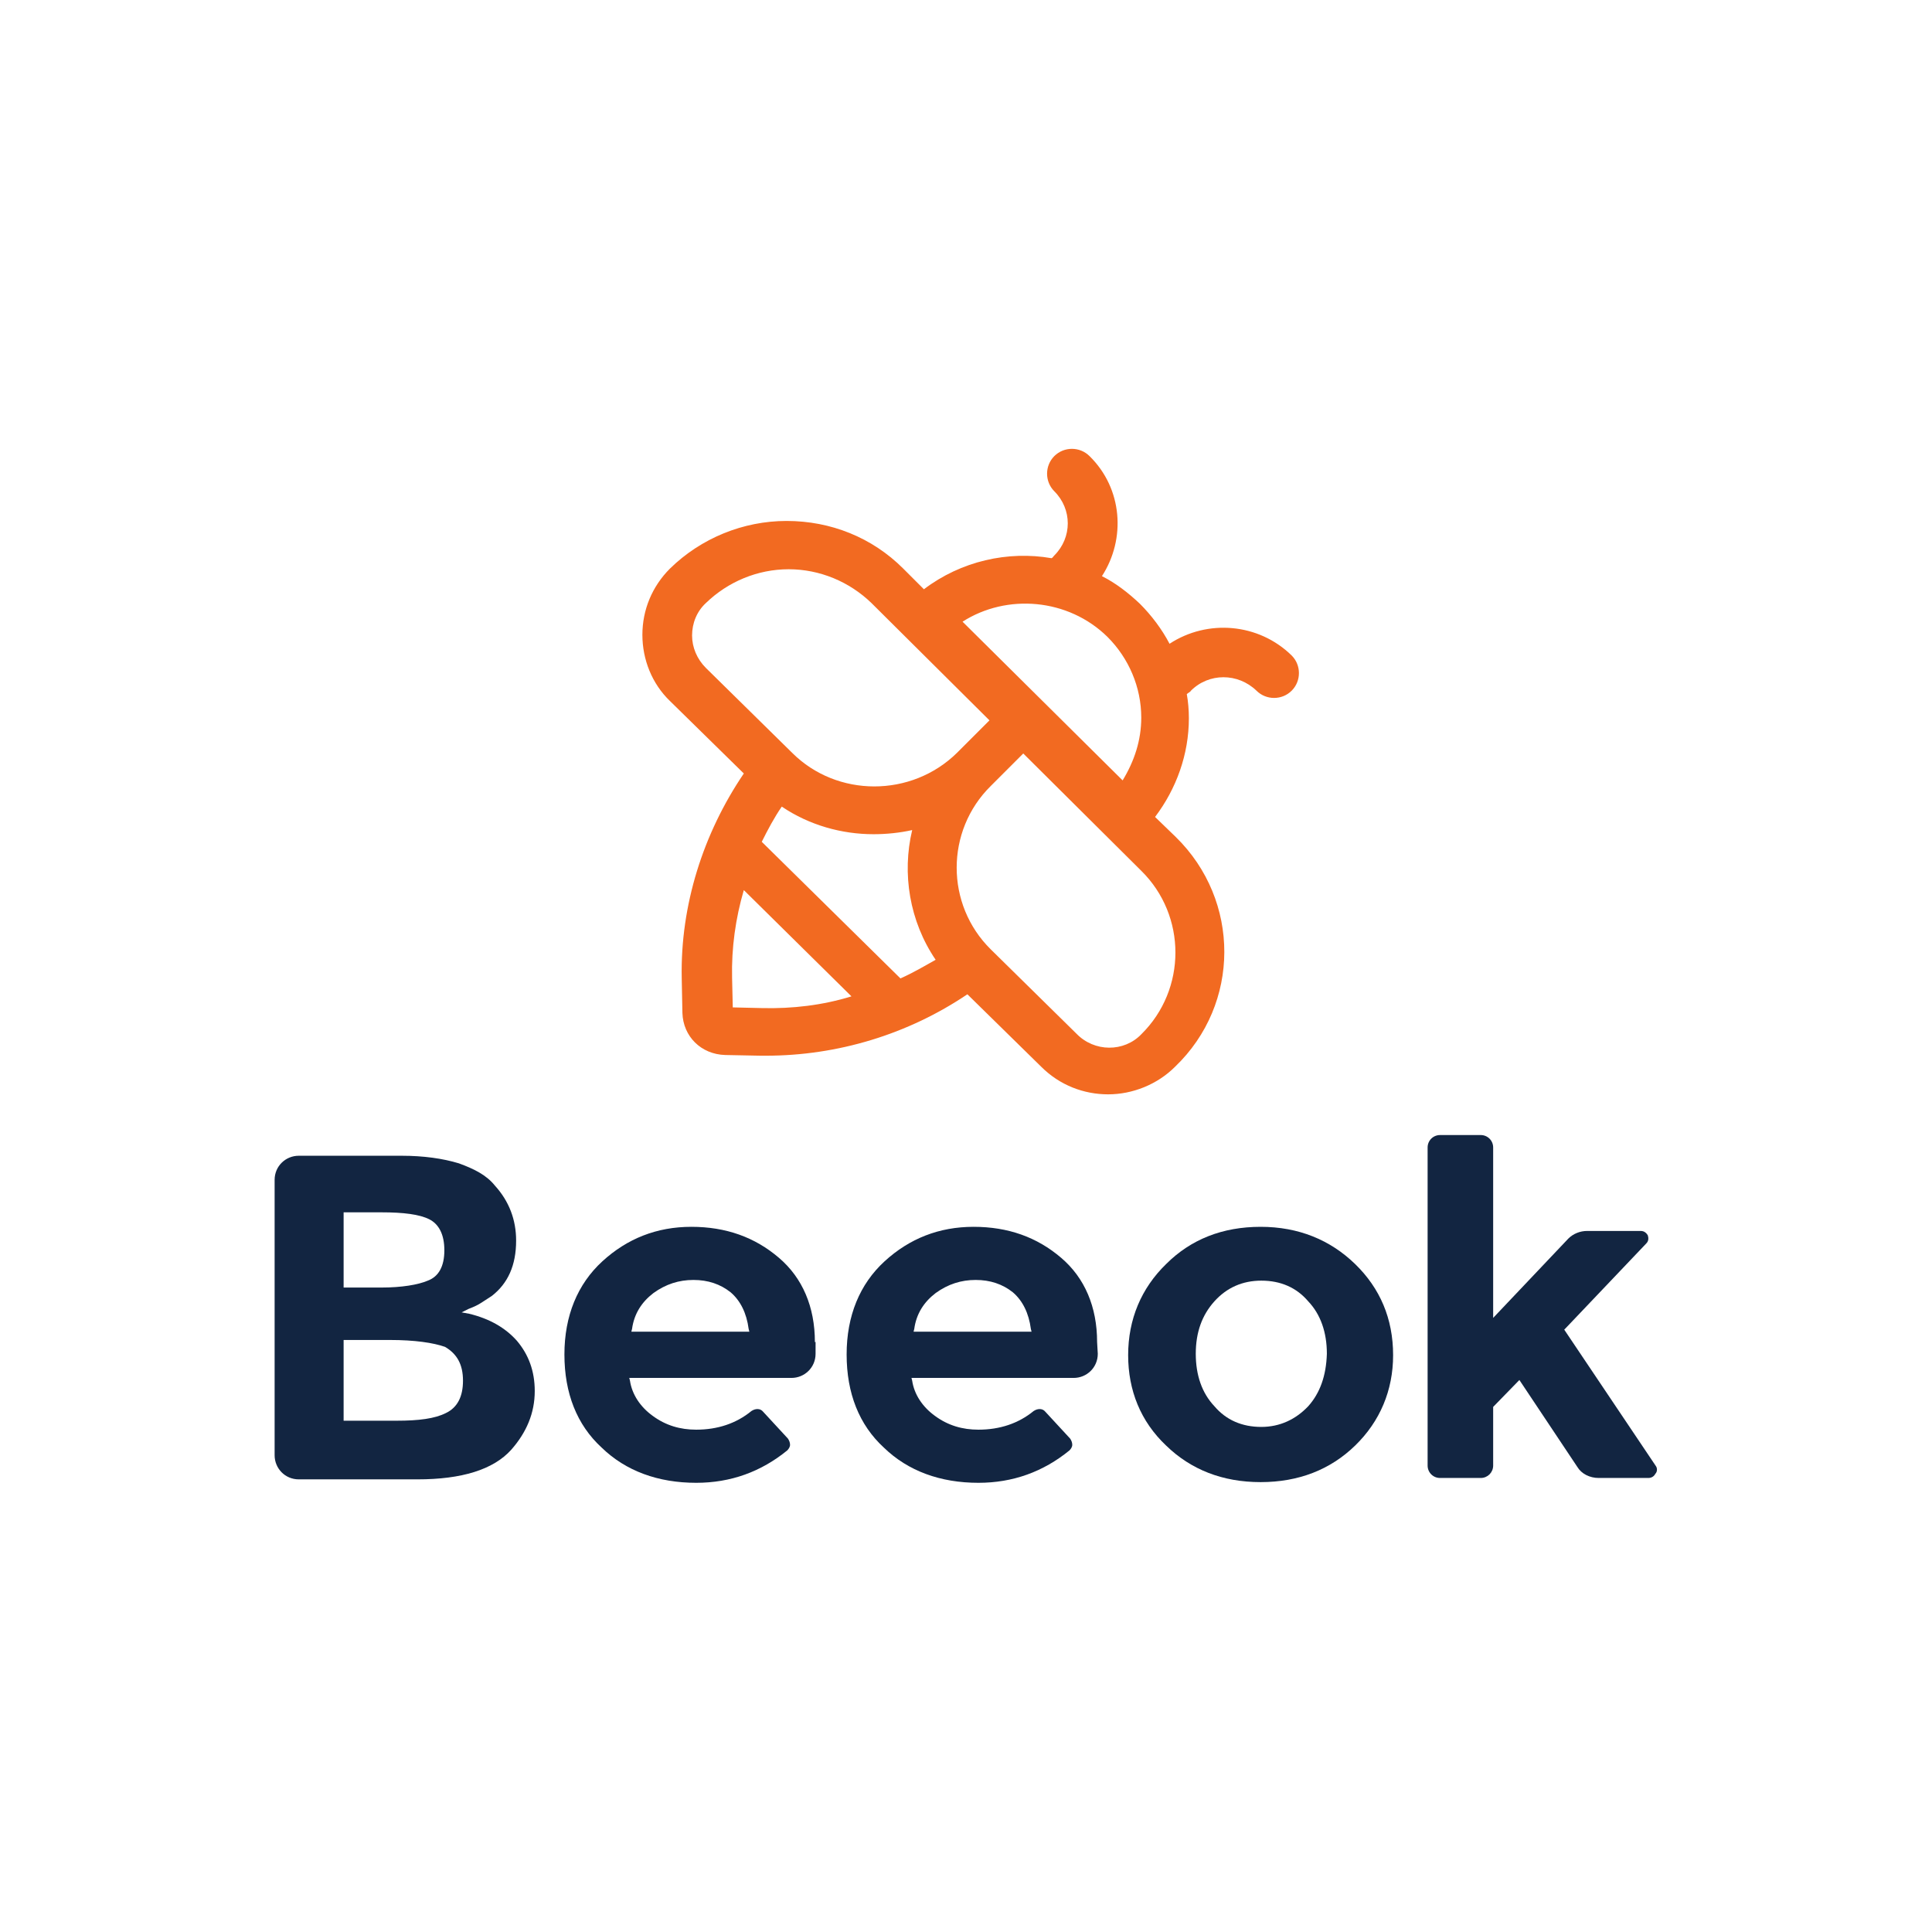 <?xml version="1.0" encoding="utf-8"?>
<!-- Generator: Adobe Illustrator 28.2.0, SVG Export Plug-In . SVG Version: 6.00 Build 0)  -->
<svg version="1.1" id="Capa_1" xmlns="http://www.w3.org/2000/svg" xmlns:xlink="http://www.w3.org/1999/xlink" x="0px" y="0px"
	 viewBox="0 0 280 280" style="enable-background:new 0 0 280 280;" xml:space="preserve">
<style type="text/css">
	.st0{fill-rule:evenodd;clip-rule:evenodd;fill:#1D1A1D;}
	.st1{fill-rule:evenodd;clip-rule:evenodd;fill:#231F20;}
	.st2{fill:#231F20;}
	.st3{fill:#122541;}
	.st4{fill:#F26A21;}
</style>
<g id="Vp5D9t.tif">
</g>
<g>
	<g id="g2652970" transform="translate(0.667)">
		<path id="path467322" class="st0" d="M79.9-82.7L75.7-124H61.9c0,0-1.4,6.4-2.1,10.5c-0.7,4.5-1.7,11.7-1.7,11.7
			s-0.9-7.1-1.6-11.6c-0.6-4.1-1.8-10.5-1.8-10.5H40.8L36-82.6h12c0,0,0.5-7.8,0.7-12.9c0.2-5,0.3-13,0.3-13s1.2,8.1,2,13.1
			c0.9,5,2.2,12.7,2.2,12.7h9.1c0,0,1.6-8.6,2.6-14c0.7-4.7,2-11.9,2-11.9s0.1,7.3,0.4,11.8c0.3,5.5,1,14.1,1,14.1L79.9-82.7
			L79.9-82.7z"/>
		<path id="path467324" class="st0" d="M103.4-112.9V-124H82.8v41.3h20.7v-9.5H94v-6.4h8v-9.5h-8v-4.8H103.4z"/>
		<path id="path467326" class="st0" d="M130.5-112.9v-9.5h-23.9v9.5h6.4v30.2h11.1v-30.2C124.1-112.9,130.5-112.9,130.5-112.9z"/>
		<path id="path467328" class="st0" d="M229.1-101.8v-3.1h-15.9v8h4.8v0.7c0,2.3-2,4.8-3.8,4.7c-4.7-0.3-4.1-8.6-4.1-11.5
			c-0.1-4.2,0.3-10.9,4.5-11c1.4-0.1,3,1.6,3.3,4.1l10.4-3.9l-0.4-0.7c-3.1-6.7-8-9.2-13.6-9.2c-11.4,0-15.8,11.2-15.5,21.5
			c0.1,10,3.7,20.2,15.8,20.6c11,0.3,14.6-10.7,14.6-20.3"/>
		<path id="path467330" class="st0" d="M282.6-95.9c0.2-9.5-10-11.5-9.9-15.4c0-1,1-2.4,2.7-2.3c2,0.1,3.8,1.3,4.6,2.3l1.5,1.7
			v-11.7l-1.3-0.6c-0.4-0.2-3.8-1.3-6.4-1.4c-6.9-0.1-11.3,6-11.6,13c-0.4,8.9,9.9,11.8,9.9,14.9c0,1,0.2,3-3,3.4
			c-0.6,0-3.6,0-5.8-3.2l-0.9-1.2v12l1.4,0.6c0.7,0.3,3.9,1.1,6.5,1.1C278.6-82.8,282.3-88.9,282.6-95.9"/>
		<path id="path467332" class="st0" d="M151.3-110c0,2.3-1.4,5-3.8,5h-1.2v-9.5h1C149.3-114.5,151.3-112.8,151.3-110 M164.5-82.7
			l-8.2-17.3l1.1-0.5c3.9-1.9,5.2-5.9,5.2-9.9c0.1-7.7-3.1-13.6-16.4-13.6h-11v41.3h11.1v-16.9c0,0,2.3,6.8,3.8,11
			c0.9,2.3,2.3,5.9,2.3,5.9H164.5z"/>
		<path id="path467334" class="st0" d="M183.5-102.6c0,4.5-1,11.1-4.2,10.9c-3.5-0.3-4.4-6.6-4.4-11.2c0-4.5,1.2-10.7,4.3-10.7
			C182.7-113.8,183.5-107.2,183.5-102.6 M194.9-102.3c0.2-10.6-5-22-16.5-21.6c-9.9,0.3-14.7,11-14.7,20.9c0,10.2,4.3,21,15.3,21.2
			C189.8-81.6,194.8-92.3,194.9-102.3"/>
		<path id="path467336" class="st0" d="M246.4-97h-4.7l2.6-17L246.4-97z M260.2-82.7l-9-41.3h-13.6l-9.8,41.3h11.9l0.9-4.8h6.9
			l0.7,4.8H260.2z"/>
		<path id="path468164" class="st0" d="M79.9-82.7L75.7-124H61.9c0,0-1.4,6.4-2.1,10.5c-0.7,4.5-1.7,11.7-1.7,11.7
			s-0.9-7.1-1.6-11.6c-0.6-4.1-1.8-10.5-1.8-10.5H40.8L36-82.6h12c0,0,0.5-7.8,0.7-12.9c0.2-5,0.3-13,0.3-13s1.2,8.1,2,13.1
			c0.9,5,2.2,12.7,2.2,12.7h9.1c0,0,1.6-8.6,2.6-14c0.7-4.7,2-11.9,2-11.9s0.1,7.3,0.4,11.8c0.3,5.5,1,14.1,1,14.1L79.9-82.7
			L79.9-82.7z"/>
		<path id="path468166" class="st0" d="M103.4-112.9V-124H82.8v41.3h20.7v-9.5H94v-6.4h8v-9.5h-8v-4.8H103.4z"/>
		<path id="path468168" class="st0" d="M130.5-112.9v-9.5h-23.9v9.5h6.4v30.2h11.1v-30.2C124.1-112.9,130.5-112.9,130.5-112.9z"/>
		<path id="path468170" class="st0" d="M229.1-101.8v-3.1h-15.9v8h4.8v0.7c0,2.3-2,4.8-3.8,4.7c-4.7-0.3-4.1-8.6-4.1-11.5
			c-0.1-4.2,0.3-10.9,4.5-11c1.4-0.1,3,1.6,3.3,4.1l10.4-3.9l-0.4-0.7c-3.1-6.7-8-9.2-13.6-9.2c-11.4,0-15.8,11.2-15.5,21.5
			c0.1,10,3.7,20.2,15.8,20.6c11,0.3,14.6-10.7,14.6-20.3"/>
		<path id="path468172" class="st0" d="M282.6-95.9c0.2-9.5-10-11.5-9.9-15.4c0-1,1-2.4,2.7-2.3c2,0.1,3.8,1.3,4.6,2.3l1.5,1.7
			v-11.7l-1.3-0.6c-0.4-0.2-3.8-1.3-6.4-1.4c-6.9-0.1-11.3,6-11.6,13c-0.4,8.9,9.9,11.8,9.9,14.9c0,1,0.2,3-3,3.4
			c-0.6,0-3.6,0-5.8-3.2l-0.9-1.2v12l1.4,0.6c0.7,0.3,3.9,1.1,6.5,1.1C278.6-82.8,282.3-88.9,282.6-95.9"/>
		<path id="path468174" class="st0" d="M151.3-110c0,2.3-1.4,5-3.8,5h-1.2v-9.5h1C149.3-114.5,151.3-112.8,151.3-110 M164.5-82.7
			l-8.2-17.3l1.1-0.5c3.9-1.9,5.2-5.9,5.2-9.9c0.1-7.7-3.1-13.6-16.4-13.6h-11v41.3h11.1v-16.9c0,0,2.3,6.8,3.8,11
			c0.9,2.3,2.3,5.9,2.3,5.9H164.5z"/>
		<path id="path468176" class="st0" d="M183.5-102.6c0,4.5-1,11.1-4.2,10.9c-3.5-0.3-4.4-6.6-4.4-11.2c0-4.5,1.2-10.7,4.3-10.7
			C182.7-113.8,183.5-107.2,183.5-102.6 M194.9-102.3c0.2-10.6-5-22-16.5-21.6c-9.9,0.3-14.7,11-14.7,20.9c0,10.2,4.3,21,15.3,21.2
			C189.8-81.6,194.8-92.3,194.9-102.3"/>
		<path id="path468178" class="st0" d="M246.4-97h-4.7l2.6-17L246.4-97z M260.2-82.7l-9-41.3h-13.6l-9.8,41.3h11.9l0.9-4.8h6.9
			l0.7,4.8H260.2z"/>
	</g>
	<g id="g2652952" transform="translate(-0.373,1.747)">
		<path id="path468180" class="st1" d="M298.5-119.4h0.5c0.4,0,1.3,0,1.3,1c0,0.3-0.1,0.7-0.5,0.9c-0.3,0.2-0.7,0.2-1.2,0.2
			L298.5-119.4z M299.5-116.3c0.7,1.3,0.9,1.6,1.6,3l0.1,0.1c0.3,0,0.7,0,1-0.1c0.4,0,0.7,0,1,0l0.1-0.1c-0.4-0.5-0.5-0.7-1.3-2
			c-0.3-0.6-0.5-0.9-0.8-1.3c0.5-0.2,1.5-0.7,1.5-2.1c0-0.5-0.1-1.5-1-2c-0.6-0.3-1.2-0.3-2.4-0.3h-0.8h-1.3l-0.1,0.1
			c0.1,1.1,0.1,2.3,0.1,5.3c0,1,0,1.5,0,2.4l0.1,0.1c0.8-0.1,1-0.1,1.9-0.1v-0.1c-0.1-1.2-0.1-1.6-0.1-2.9H299.5z"/>
		<path id="path468182" class="st2" d="M300-125.8c-4.5,0-8.1,3.6-8.1,8.1s3.6,8.1,8.1,8.1s8.1-3.6,8.1-8.1
			C308-122.2,304.4-125.8,300-125.8z M300-125.1c4.1,0,7.4,3.3,7.4,7.4s-3.3,7.4-7.4,7.4s-7.4-3.3-7.4-7.4
			C292.5-121.8,295.8-125.1,300-125.1z"/>
	</g>
</g>
<g>
	<path class="st3" d="M67.1,200.1c0,2.3-0.8,3.9-2.5,4.7c-1.6,0.8-3.9,1.1-7.1,1.1h-7.7v-11.7h6.7c3.6,0,6.3,0.4,8,1
		C66.2,196.2,67.1,197.7,67.1,200.1 M49.8,175.7h5.5c3.2,0,5.5,0.3,6.9,1c1.4,0.7,2.2,2.2,2.2,4.5s-0.8,3.8-2.4,4.4
		c-1.4,0.6-3.8,1-6.7,1h-5.5C49.8,186.6,49.8,175.7,49.8,175.7z M66.5,168.6c-2.3-0.7-5.1-1.1-8.3-1.1H43.3c-1.9,0-3.5,1.5-3.5,3.5
		v39.9c0,1.9,1.5,3.5,3.5,3.5h17.2c6.4,0,11-1.4,13.6-4.3c2.2-2.5,3.4-5.3,3.4-8.5c0-2.9-0.9-5.3-2.6-7.3c-1.7-1.9-4-3.2-6.9-3.9
		l-1.1-0.2l1-0.5c0.8-0.3,1.4-0.6,1.7-0.8c0.2-0.1,0.6-0.4,1.7-1.1c2.3-1.8,3.5-4.4,3.5-8c0-3-1-5.7-3.1-8
		C70.5,170.3,68.7,169.4,66.5,168.6"/>
	<path class="st3" d="M91.5,193l0.1-0.4c0.3-2.2,1.4-3.9,3.1-5.2c1.8-1.3,3.7-1.9,5.8-1.9s3.9,0.6,5.4,1.8l0,0
		c1.4,1.2,2.3,3,2.6,5.3l0.1,0.4L91.5,193L91.5,193z M118.1,194.5c0-5.1-1.8-9.3-5.2-12.2c-3.5-3-7.7-4.5-12.7-4.5
		c-5,0-9.3,1.7-12.9,5c-3.6,3.3-5.5,7.9-5.5,13.5s1.8,10.2,5.4,13.5c3.5,3.4,8.2,5.1,13.7,5.1c5,0,9.4-1.6,13.2-4.7
		c0.2-0.2,0.4-0.5,0.4-0.8c0-0.3-0.1-0.6-0.3-0.9l-3.6-3.9c-0.4-0.5-1.1-0.5-1.7-0.1c-2.2,1.8-4.9,2.7-8,2.7c-2.3,0-4.4-0.6-6.3-2
		c-1.8-1.3-3-3.1-3.3-5.1l-0.1-0.4h23.5c1.9,0,3.5-1.5,3.5-3.5V194.5z"/>
	<path class="st3" d="M132.4,193l0.1-0.4c0.3-2.2,1.4-3.9,3.1-5.2c1.8-1.3,3.7-1.9,5.8-1.9s3.9,0.6,5.4,1.8l0,0
		c1.4,1.2,2.3,3,2.6,5.3l0.1,0.4L132.4,193L132.4,193z M159,194.5c0-5.1-1.8-9.3-5.2-12.2c-3.5-3-7.7-4.5-12.7-4.5s-9.3,1.7-12.9,5
		c-3.6,3.3-5.5,7.9-5.5,13.5s1.8,10.2,5.4,13.5c3.5,3.4,8.2,5.1,13.7,5.1c5,0,9.4-1.6,13.2-4.7c0.2-0.2,0.4-0.5,0.4-0.8
		c0-0.3-0.1-0.6-0.3-0.9l-3.6-3.9c-0.4-0.5-1.1-0.5-1.7-0.1c-2.2,1.8-4.9,2.7-8,2.7c-2.3,0-4.4-0.6-6.3-2c-1.8-1.3-3-3.1-3.3-5.1
		l-0.1-0.4h23.5c1.9,0,3.5-1.5,3.5-3.5L159,194.5L159,194.5z"/>
	<path class="st3" d="M189.6,203.8c-1.8,1.9-4.1,3-6.8,3c-2.8,0-5.1-1-6.8-3c-1.8-1.9-2.7-4.5-2.7-7.6c0-3.1,0.9-5.6,2.7-7.6
		c1.8-2,4.1-3,6.8-3c2.8,0,5.1,1,6.8,3c1.8,1.9,2.7,4.5,2.7,7.6C192.2,199.4,191.3,201.9,189.6,203.8 M196.4,183.2
		c-3.6-3.5-8.2-5.4-13.7-5.4c-5.5,0-10.1,1.8-13.7,5.4c-3.6,3.5-5.5,8-5.5,13.2c0,5.1,1.8,9.6,5.5,13.1c3.6,3.5,8.2,5.3,13.7,5.3
		c5.5,0,10.1-1.8,13.7-5.3c3.6-3.5,5.5-8,5.5-13.1C201.9,191.1,200,186.7,196.4,183.2"/>
	<path class="st3" d="M240,212.5l-13.3-19.8l0.2-0.2l11.7-12.3c0.4-0.4,0.3-0.9,0.2-1.2c-0.2-0.3-0.5-0.6-1-0.6H230
		c-1,0-2,0.4-2.7,1.1L216.4,191v-24.7c0-1-0.8-1.8-1.8-1.8h-5.9c-1,0-1.8,0.8-1.8,1.8v46.1c0,1,0.8,1.8,1.8,1.8h5.9
		c1,0,1.8-0.8,1.8-1.8v-8.5l3.8-3.9l8.4,12.6c0.6,1,1.8,1.6,3.1,1.6h7.2c0.4,0,0.8-0.2,1-0.6C240.2,213.3,240.2,212.8,240,212.5"/>
	<path class="st4" d="M156,149.8l-12.4-12.2c-6.6-6.5-6.6-17.2,0-23.7l4.7-4.7l17.1,17c6.6,6.5,6.6,17.2,0,23.7
		C162.9,152.5,158.6,152.5,156,149.8 M130.5,141.8L110.4,122c0.9-1.8,1.8-3.5,2.9-5.1c4,2.7,8.7,4,13.3,4c1.9,0,3.8-0.2,5.6-0.6
		c-1.5,6.3-0.4,13.2,3.4,18.8C134,140,132.3,141,130.5,141.8 M110.5,146.1l-4.3-0.1l-0.1-4.3c-0.1-4.3,0.5-8.6,1.7-12.7l15.6,15.4
		C119.2,145.7,114.8,146.2,110.5,146.1 M102.3,96.8c-1.3-1.3-2-3-2-4.7c0-1.8,0.7-3.5,2-4.7c3.2-3.1,7.5-4.9,12-4.9
		c4.5,0,8.8,1.8,12,4.9l17.1,17l-4.7,4.7c-6.6,6.5-17.4,6.5-23.9,0L102.3,96.8z M160.5,92.3c3.1,3.1,4.9,7.3,4.9,11.7
		c0,3.3-1,6.3-2.7,9.1l-23.2-23C145.9,86,154.8,86.7,160.5,92.3 M170.4,121.3l-3-2.9c3.1-4.1,4.9-9.1,4.9-14.3
		c0-1.2-0.1-2.4-0.3-3.5c0.2-0.2,0.5-0.3,0.6-0.5c2.6-2.6,6.8-2.6,9.5,0c1.4,1.4,3.7,1.4,5.1,0c1.4-1.4,1.4-3.7,0-5.1
		c-4.8-4.7-12.2-5.3-17.7-1.7c-1.1-2.1-2.6-4.1-4.3-5.8c-1.7-1.6-3.5-3-5.5-4c3.5-5.4,3-12.7-1.8-17.4c-1.4-1.4-3.7-1.4-5.1,0
		c-1.4,1.4-1.4,3.7,0,5.1c2.6,2.6,2.6,6.7,0,9.3c-0.2,0.2-0.2,0.3-0.4,0.4c-6.3-1.1-13.1,0.4-18.5,4.5l-3-3
		c-4.5-4.5-10.5-6.9-16.9-6.9c-6.3,0-12.4,2.5-16.9,6.9c-2.6,2.6-4,6-4,9.6c0,3.6,1.4,7.1,4,9.6l10.7,10.5c-5.9,8.7-9.2,19.1-9,29.6
		l0.1,5.1c0.1,3.4,2.7,6,6.2,6.1l5.1,0.1c0.2,0,0.5,0,0.8,0c10.4,0,20.6-3.1,29.2-8.9l10.7,10.5c2.7,2.7,6.2,4,9.7,4
		c3.5,0,7.1-1.4,9.7-4C179.8,145.5,179.8,130.5,170.4,121.3"/>
</g>
</svg>
